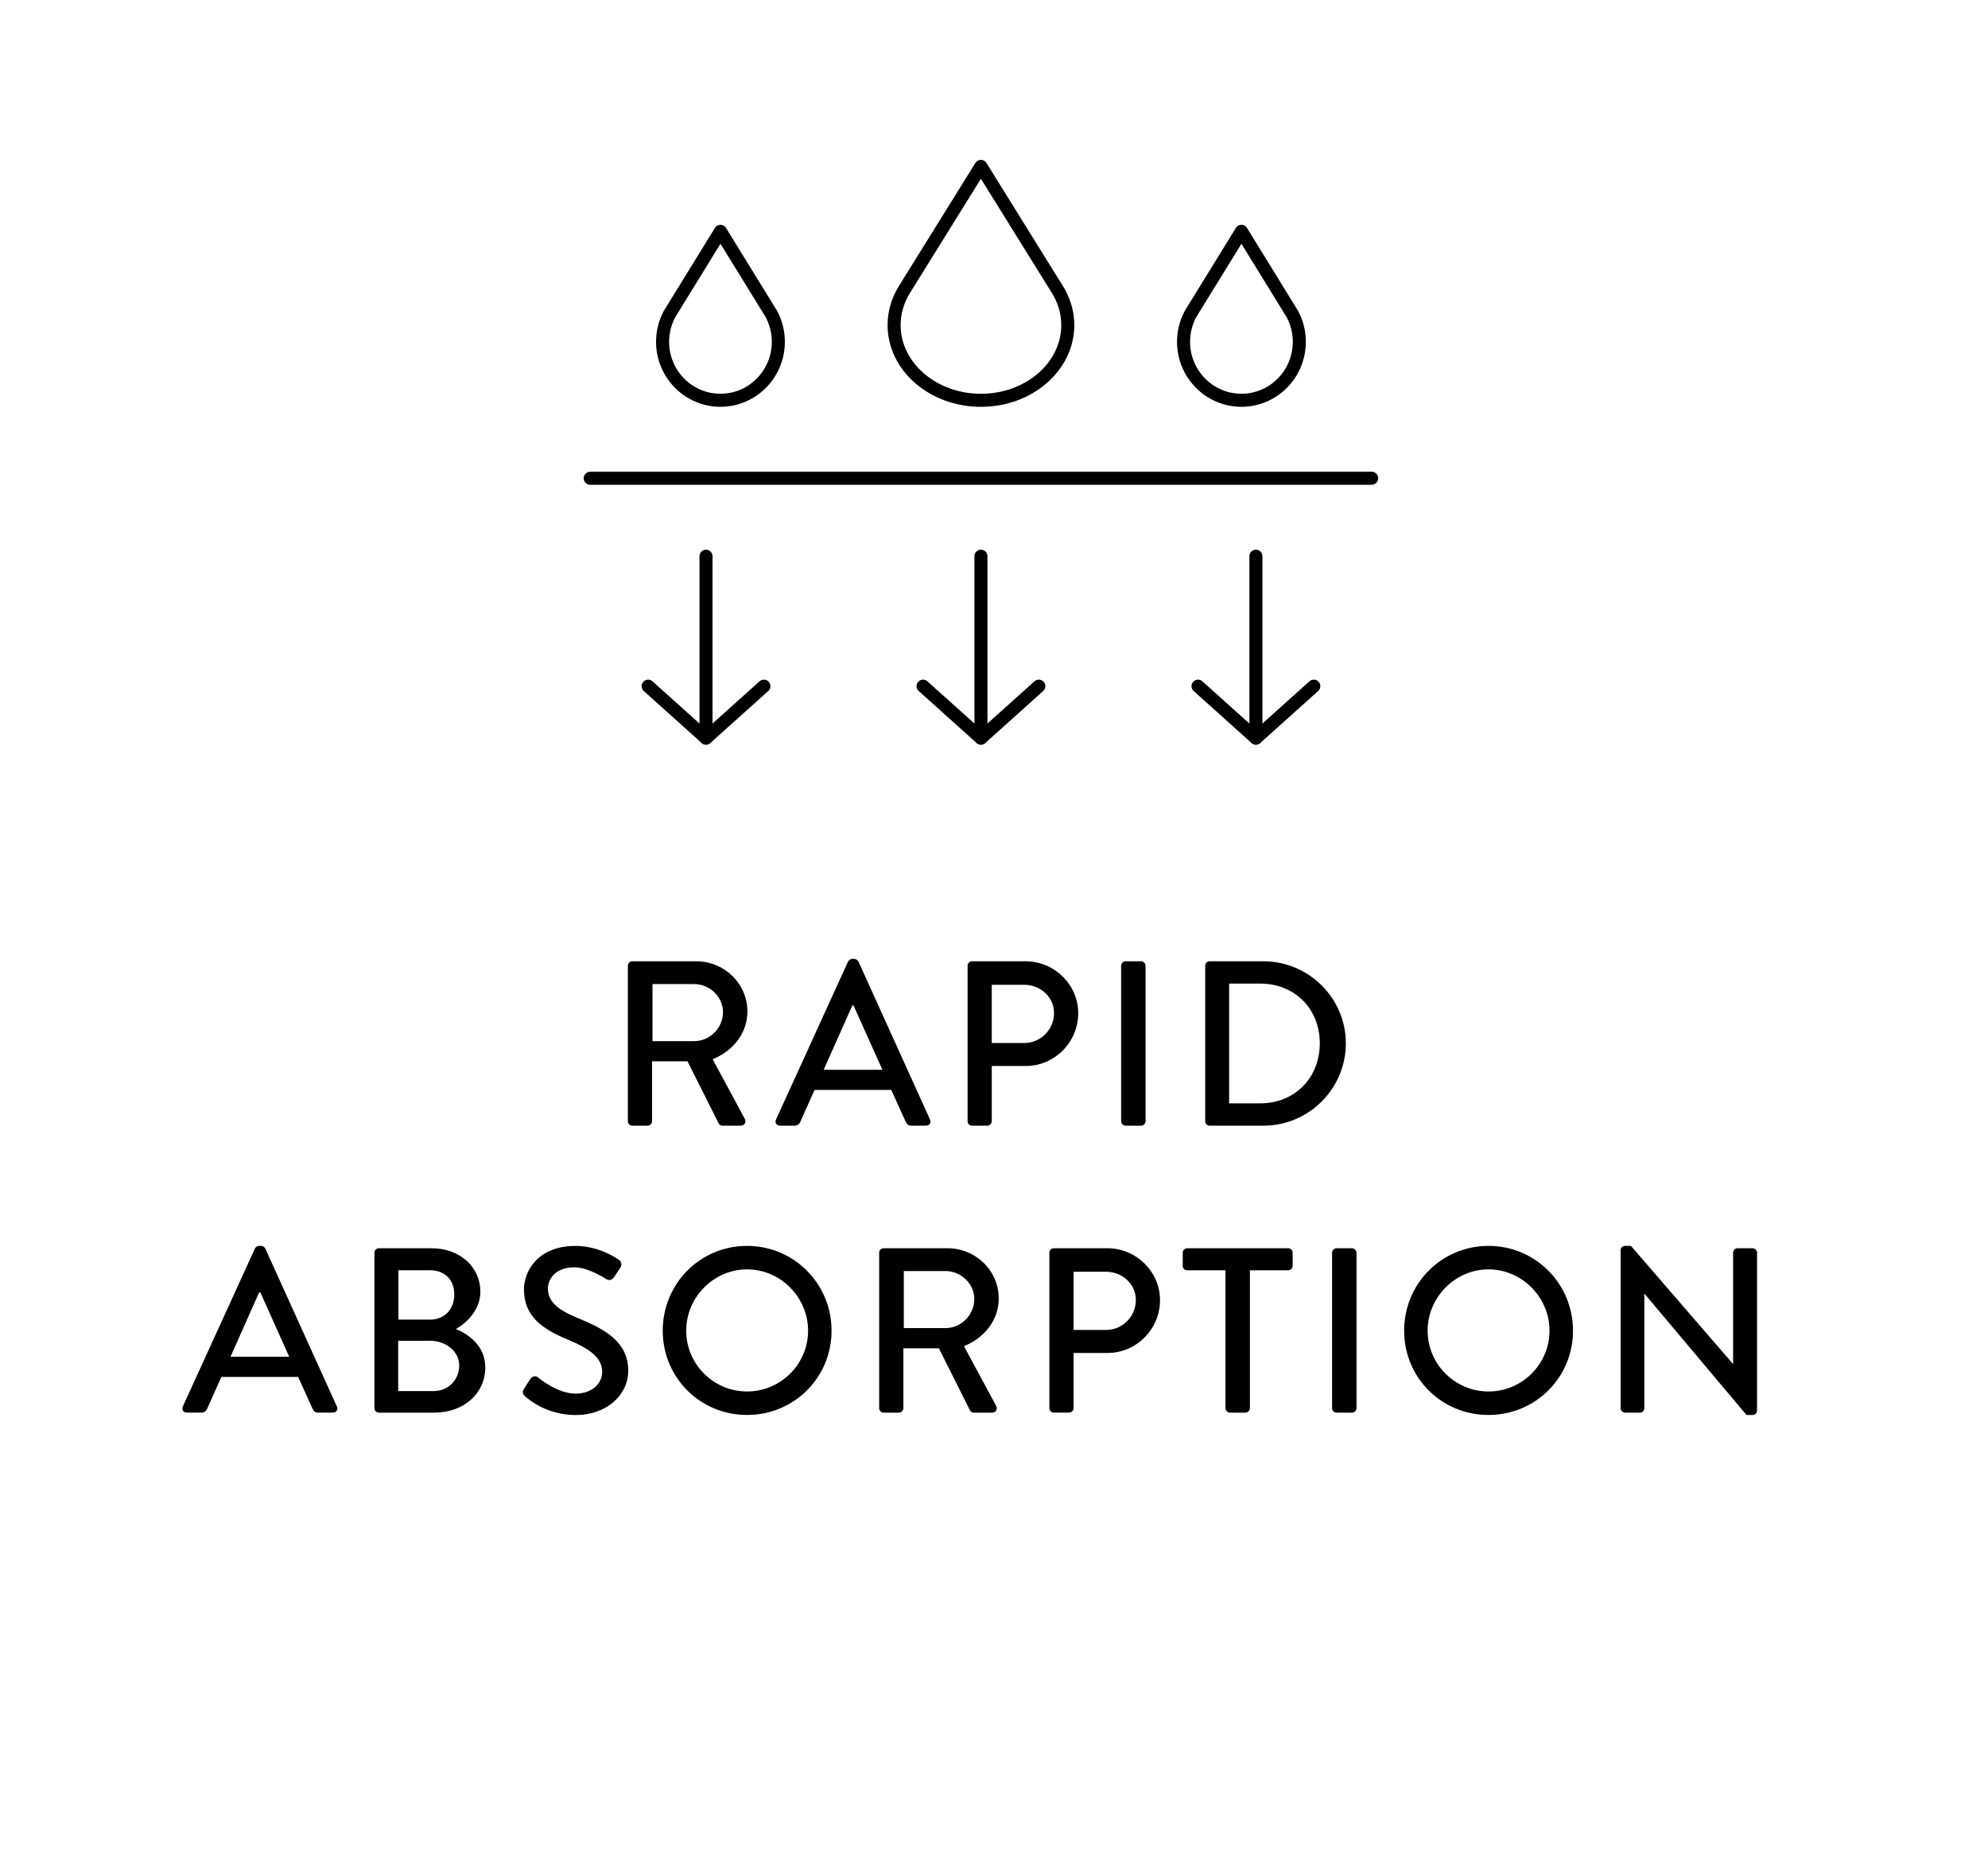 <svg xml:space="preserve" style="enable-background:new 0 0 76.213 70.866;" viewBox="0 0 76.213 70.866" y="0px" x="0px" xmlns:xlink="http://www.w3.org/1999/xlink" xmlns="http://www.w3.org/2000/svg" id="Layer_1" version="1.1">
<style type="text/css">
	.st0{fill:none;stroke:#000000;stroke-width:0.5;stroke-linecap:round;stroke-linejoin:round;stroke-miterlimit:10;}
	.st1{fill:none;stroke:#231F20;stroke-width:0.5;stroke-linecap:round;stroke-linejoin:round;stroke-miterlimit:10;}
	.st2{fill:none;stroke:#000000;stroke-width:0.5;stroke-miterlimit:10;}
	.st3{fill:none;stroke:#1D1D1B;stroke-width:0.5;stroke-linecap:round;stroke-linejoin:round;stroke-miterlimit:10;}
	.st4{fill:#FFFFFF;stroke:#000000;stroke-width:0.5;stroke-linecap:round;stroke-linejoin:round;}
</style>
<g>
	<path d="M24.07,37.02c0-0.09,0.072-0.171,0.172-0.171h2.448
		c1.08,0,1.963,0.855,1.963,1.927c0,0.828-0.55,1.512-1.333,1.827l1.233,2.287
		c0.063,0.117,0,0.261-0.152,0.261h-0.702c-0.072,0-0.126-0.045-0.145-0.081
		l-1.197-2.386h-1.359v2.296c0,0.09-0.081,0.171-0.171,0.171h-0.585
		c-0.1,0-0.172-0.081-0.172-0.171V37.02z M26.618,39.91
		c0.586,0,1.099-0.495,1.099-1.116c0-0.585-0.513-1.071-1.099-1.071h-1.603v2.188
		H26.618z"></path>
	<path d="M29.749,42.916l2.764-6.059c0.027-0.054,0.108-0.099,0.153-0.099h0.09
		c0.045,0,0.126,0.045,0.153,0.099l2.745,6.059
		c0.055,0.117-0.018,0.234-0.152,0.234h-0.567c-0.108,0-0.171-0.054-0.207-0.135
		l-0.559-1.233h-2.943c-0.181,0.414-0.369,0.819-0.55,1.233
		c-0.026,0.062-0.099,0.135-0.207,0.135h-0.566
		C29.767,43.151,29.696,43.034,29.749,42.916z M33.828,41.008l-1.107-2.467h-0.045
		l-1.099,2.467H33.828z"></path>
	<path d="M37.094,37.02c0-0.09,0.072-0.171,0.171-0.171h2.053
		c1.107,0,2.017,0.9,2.017,1.989c0,1.116-0.909,2.025-2.008,2.025h-1.306v2.116
		c0,0.09-0.08,0.171-0.171,0.171h-0.585c-0.099,0-0.171-0.081-0.171-0.171
		V37.02z M39.264,39.982c0.621,0,1.143-0.504,1.143-1.152
		c0-0.612-0.521-1.08-1.143-1.08h-1.243v2.232H39.264z"></path>
	<path d="M42.98,37.02c0-0.09,0.081-0.171,0.172-0.171h0.594
		c0.09,0,0.171,0.081,0.171,0.171v5.96c0,0.09-0.081,0.171-0.171,0.171h-0.594
		c-0.091,0-0.172-0.081-0.172-0.171V37.02z"></path>
	<path d="M46.203,37.02c0-0.09,0.072-0.171,0.162-0.171h2.07
		c1.737,0,3.16,1.413,3.16,3.142c0,1.747-1.423,3.16-3.16,3.16h-2.07
		c-0.09,0-0.162-0.081-0.162-0.171V37.02z M48.309,42.295
		c1.323,0,2.287-0.972,2.287-2.305c0-1.323-0.964-2.286-2.287-2.286h-1.188v4.591
		H48.309z"></path>
	<path d="M7.009,53.916l2.765-6.059c0.026-0.054,0.107-0.099,0.152-0.099h0.09
		c0.046,0,0.127,0.045,0.153,0.099l2.746,6.059
		c0.054,0.117-0.019,0.234-0.153,0.234h-0.567c-0.107,0-0.171-0.054-0.207-0.135
		l-0.558-1.233H8.486c-0.18,0.414-0.369,0.819-0.549,1.233
		c-0.027,0.062-0.099,0.135-0.207,0.135H7.163
		C7.028,54.151,6.956,54.034,7.009,53.916z M11.087,52.008l-1.106-2.467H9.935
		L8.837,52.008H11.087z"></path>
	<path d="M14.354,48.02c0-0.09,0.072-0.171,0.172-0.171h2.017
		c1.089,0,1.872,0.72,1.872,1.665c0,0.693-0.513,1.188-0.937,1.432
		c0.478,0.198,1.126,0.64,1.126,1.468c0,1.008-0.828,1.737-1.963,1.737h-2.115
		c-0.1,0-0.172-0.081-0.172-0.171V48.02z M16.632,53.323
		c0.549,0,0.972-0.423,0.972-0.981c0-0.549-0.521-0.945-1.106-0.945h-1.233v1.927
		H16.632z M16.488,50.585c0.576,0,0.928-0.423,0.928-0.963
		c0-0.549-0.352-0.928-0.928-0.928h-1.215v1.891H16.488z"></path>
	<path d="M20.087,53.242c0.081-0.117,0.153-0.252,0.234-0.369
		s0.207-0.153,0.306-0.072c0.055,0.045,0.747,0.621,1.44,0.621
		c0.621,0,1.018-0.378,1.018-0.837c0-0.54-0.468-0.882-1.359-1.251
		c-0.918-0.388-1.639-0.864-1.639-1.909c0-0.702,0.54-1.665,1.972-1.665
		c0.9,0,1.575,0.468,1.665,0.531c0.072,0.045,0.145,0.171,0.055,0.306
		c-0.072,0.108-0.153,0.234-0.226,0.342c-0.071,0.117-0.188,0.171-0.314,0.091
		c-0.063-0.036-0.693-0.45-1.216-0.45c-0.756,0-1.018,0.477-1.018,0.81
		c0,0.514,0.396,0.828,1.144,1.135c1.045,0.423,1.936,0.918,1.936,2.017
		c0,0.937-0.837,1.701-2.008,1.701c-1.098,0-1.791-0.576-1.936-0.711
		C20.06,53.457,19.998,53.395,20.087,53.242z"></path>
	<path d="M28.638,47.759c1.801,0,3.241,1.449,3.241,3.25
		c0,1.8-1.44,3.231-3.241,3.231c-1.8,0-3.231-1.432-3.231-3.231
		C25.407,49.208,26.838,47.759,28.638,47.759z M28.638,53.34
		c1.288,0,2.341-1.044,2.341-2.331c0-1.278-1.053-2.35-2.341-2.35
		c-1.278,0-2.331,1.071-2.331,2.35C26.307,52.296,27.36,53.34,28.638,53.34z"></path>
	<path d="M33.705,48.02c0-0.09,0.072-0.171,0.172-0.171h2.448
		c1.08,0,1.963,0.855,1.963,1.927c0,0.828-0.55,1.512-1.333,1.827l1.233,2.287
		c0.063,0.117,0,0.261-0.152,0.261h-0.702c-0.072,0-0.126-0.045-0.145-0.081
		l-1.197-2.386h-1.359v2.296c0,0.09-0.081,0.171-0.171,0.171H33.876
		c-0.1,0-0.172-0.081-0.172-0.171V48.02z M36.252,50.91
		c0.586,0,1.099-0.495,1.099-1.116c0-0.585-0.513-1.071-1.099-1.071h-1.603v2.188
		H36.252z"></path>
	<path d="M40.23,48.02c0-0.09,0.072-0.171,0.172-0.171h2.052
		c1.107,0,2.017,0.9,2.017,1.989c0,1.116-0.909,2.025-2.007,2.025H41.158v2.116
		c0,0.09-0.081,0.171-0.171,0.171h-0.585c-0.1,0-0.172-0.081-0.172-0.171V48.02z
		 M42.4,50.982c0.621,0,1.144-0.504,1.144-1.152
		c0-0.612-0.522-1.08-1.144-1.08H41.158v2.232H42.4z"></path>
	<path d="M46.981,48.695h-1.468c-0.099,0-0.171-0.081-0.171-0.171v-0.504
		c0-0.09,0.072-0.171,0.171-0.171h3.871c0.1,0,0.172,0.081,0.172,0.171v0.504
		c0,0.09-0.072,0.171-0.172,0.171h-1.467v5.285c0,0.09-0.081,0.171-0.171,0.171
		h-0.595c-0.09,0-0.171-0.081-0.171-0.171V48.695z"></path>
	<path d="M51.067,48.02c0-0.09,0.081-0.171,0.171-0.171h0.595
		c0.09,0,0.171,0.081,0.171,0.171v5.96c0,0.09-0.081,0.171-0.171,0.171h-0.595
		c-0.09,0-0.171-0.081-0.171-0.171V48.02z"></path>
	<path d="M57.062,47.759c1.801,0,3.241,1.449,3.241,3.25
		c0,1.8-1.44,3.231-3.241,3.231s-3.232-1.432-3.232-3.231
		C53.83,49.208,55.261,47.759,57.062,47.759z M57.062,53.34
		c1.287,0,2.341-1.044,2.341-2.331c0-1.278-1.054-2.35-2.341-2.35
		c-1.278,0-2.332,1.071-2.332,2.35C54.73,52.296,55.784,53.34,57.062,53.34z"></path>
	<path d="M62.128,47.921c0-0.091,0.081-0.162,0.171-0.162h0.226l3.907,4.52h0.009
		v-4.259c0-0.09,0.071-0.171,0.171-0.171h0.576c0.09,0,0.171,0.081,0.171,0.171
		v6.059c0,0.09-0.081,0.162-0.171,0.162h-0.234l-3.907-4.646h-0.009v4.385
		c0,0.09-0.072,0.171-0.171,0.171h-0.567c-0.09,0-0.171-0.081-0.171-0.171V47.921
		z"></path>
</g>
<g>
	<g>
		<path d="M40.935,12.462c0,1.592-1.49,2.883-3.329,2.883
			s-3.329-1.291-3.329-2.883c0-0.493,0.144-0.957,0.395-1.364l2.933-4.719
			l2.932,4.719C40.79,11.504,40.935,11.969,40.935,12.462z" class="st0"></path>
	</g>
	<g>
		<path d="M49.811,13.102c0,1.238-0.994,2.242-2.219,2.242
			s-2.219-1.004-2.219-2.242c0-0.383,0.096-0.745,0.264-1.061l1.955-3.173
			l1.954,3.173C49.715,12.357,49.811,12.719,49.811,13.102z" class="st0"></path>
	</g>
	<g>
		<path d="M25.401,13.102c0,1.238,0.994,2.242,2.219,2.242
			s2.219-1.004,2.219-2.242c0-0.383-0.096-0.745-0.264-1.061l-1.955-3.173
			l-1.954,3.173C25.498,12.357,25.401,12.719,25.401,13.102z" class="st0"></path>
	</g>
	<line y2="18.333" x2="52.585" y1="18.333" x1="22.627" class="st0"></line>
	<polyline points="39.825,26.303 37.606,28.295 35.387,26.303" class="st0"></polyline>
	<line y2="21.322" x2="37.606" y1="28.295" x1="37.606" class="st0"></line>
	<polyline points="50.366,26.303 48.147,28.295 45.928,26.303" class="st0"></polyline>
	<polyline points="24.847,26.303 27.066,28.295 29.285,26.303" class="st0"></polyline>
	<line y2="21.322" x2="48.147" y1="28.295" x1="48.147" class="st0"></line>
	<line y2="21.322" x2="27.066" y1="28.295" x1="27.066" class="st0"></line>
</g>
</svg>
